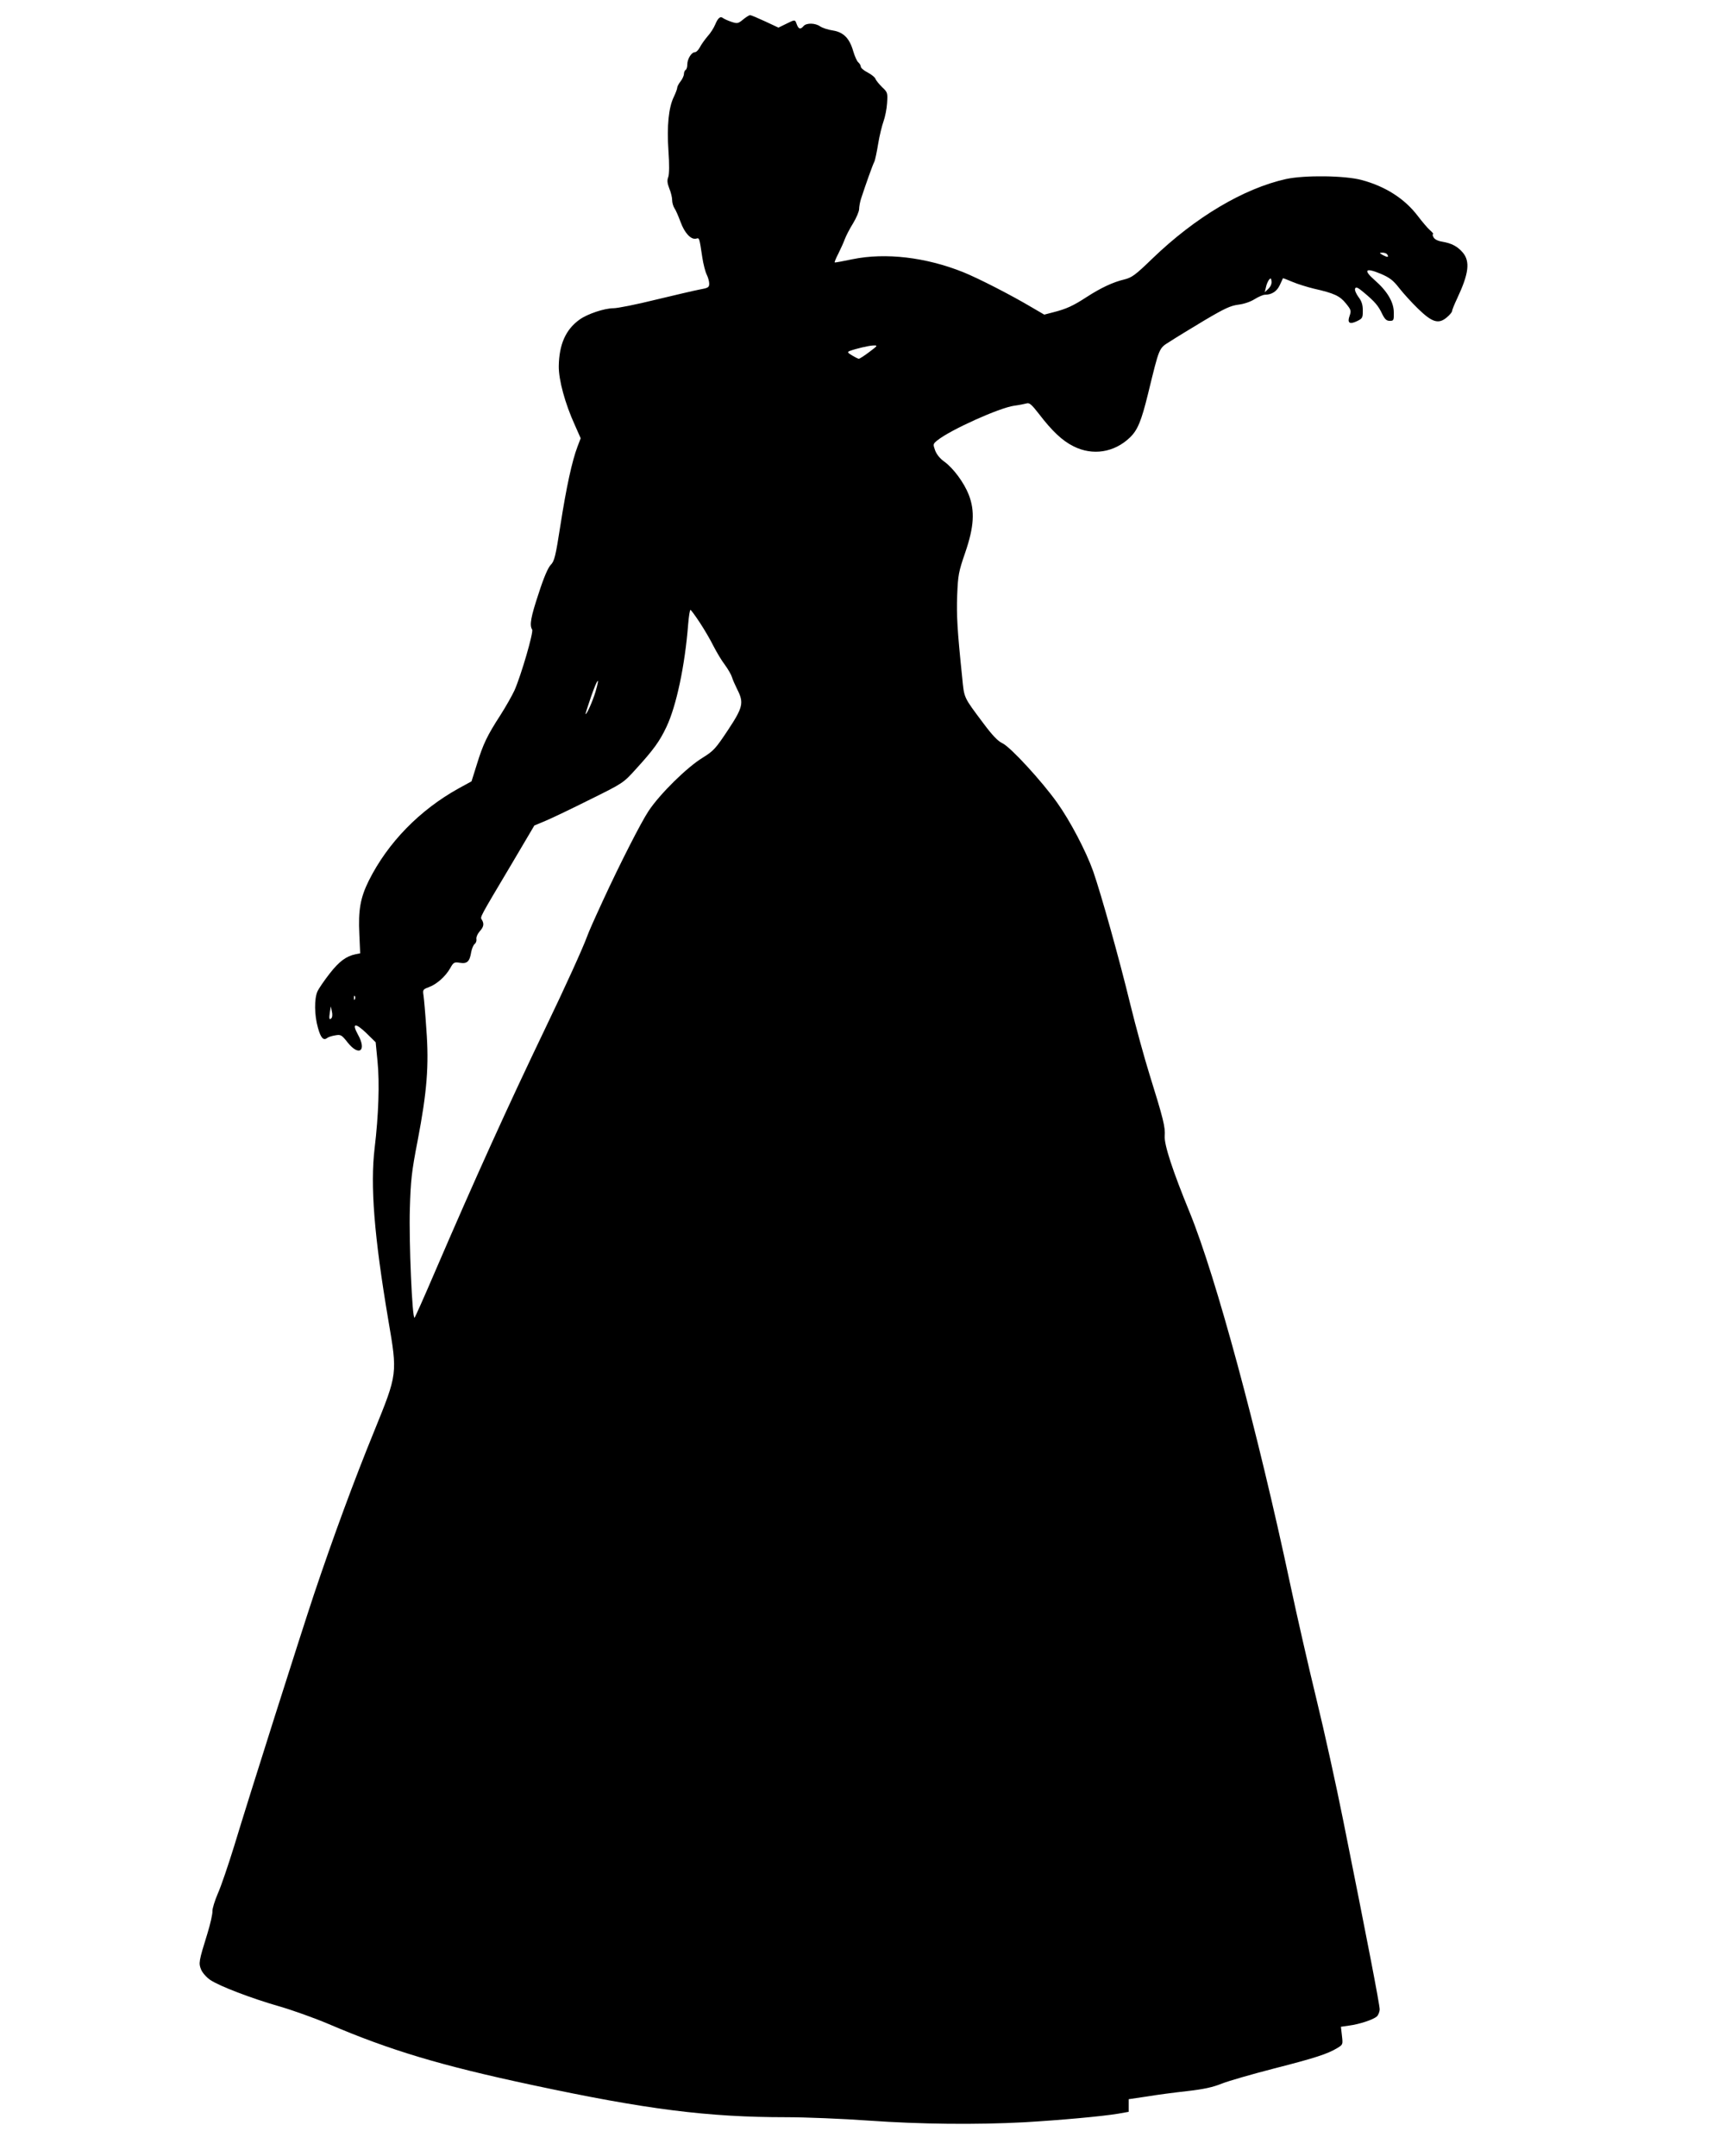  <svg version="1.0" xmlns="http://www.w3.org/2000/svg"
 width="1024pt" height="1280pt" viewBox="0 0 1024 1280"
 preserveAspectRatio="xMidYMid meet"><g transform="translate(0,1280) scale(0.1,-0.1)"
fill="#000000" stroke="none">
<path d="M4411 12684 c-29 -24 -34 -25 -68 -14 -21 7 -43 17 -50 22 -17 14
-31 2 -48 -39 -8 -19 -28 -51 -45 -69 -16 -19 -37 -48 -45 -64 -9 -17 -22 -30
-30 -30 -20 0 -45 -40 -45 -72 0 -15 -4 -30 -10 -33 -5 -3 -10 -14 -10 -24 0
-10 -9 -30 -20 -44 -11 -14 -20 -31 -20 -38 0 -7 -9 -31 -20 -54 -31 -63 -42
-174 -32 -320 6 -83 5 -138 -1 -156 -8 -20 -6 -36 6 -68 10 -23 17 -54 17 -69
0 -15 6 -36 13 -47 8 -11 24 -48 37 -83 24 -66 62 -106 92 -99 20 6 19 8 37
-111 6 -40 18 -86 26 -102 8 -16 15 -40 15 -54 0 -22 -6 -26 -57 -35 -32 -6
-150 -34 -263 -61 -113 -28 -224 -50 -248 -50 -54 0 -155 -34 -201 -67 -83
-59 -122 -148 -124 -277 -1 -81 37 -222 96 -351 l34 -77 -19 -50 c-32 -84 -66
-240 -101 -465 -29 -187 -36 -215 -58 -237 -15 -15 -41 -74 -71 -168 -47 -141
-56 -190 -39 -216 9 -15 -65 -270 -105 -361 -14 -30 -51 -96 -83 -146 -79
-122 -103 -172 -140 -292 l-32 -102 -75 -41 c-233 -129 -422 -323 -535 -549
-50 -101 -63 -175 -56 -317 l5 -114 -26 -5 c-57 -12 -98 -42 -155 -115 -32
-41 -65 -89 -73 -107 -19 -44 -18 -140 3 -214 17 -62 33 -79 56 -61 6 5 28 12
47 15 33 6 38 3 75 -44 67 -83 113 -47 60 48 -38 69 -17 73 49 10 l56 -55 11
-113 c13 -129 6 -322 -17 -514 -27 -224 -3 -524 81 -1022 55 -321 55 -318 -83
-658 -121 -296 -244 -631 -358 -970 -84 -253 -382 -1191 -474 -1495 -35 -113
-78 -240 -97 -282 -18 -42 -33 -90 -32 -105 1 -15 -12 -75 -30 -133 -51 -164
-53 -176 -37 -214 8 -19 32 -46 54 -61 57 -38 244 -109 407 -156 77 -22 209
-69 294 -105 367 -157 667 -247 1211 -363 678 -145 1041 -191 1508 -191 114 0
333 -9 487 -20 310 -22 643 -25 925 -10 208 12 463 35 558 51 l62 11 0 37 0
38 108 16 c59 10 167 24 239 32 98 11 153 23 207 45 41 16 180 56 308 89 243
62 320 87 377 122 33 20 33 21 27 73 l-6 53 48 7 c62 8 143 35 165 54 9 8 17
28 17 43 0 28 -74 412 -216 1119 -41 206 -113 533 -160 725 -47 193 -116 496
-154 675 -194 913 -442 1830 -597 2210 -102 249 -153 404 -149 456 4 52 -8
101 -90 364 -30 96 -82 285 -115 420 -66 272 -173 653 -220 788 -42 118 -136
298 -214 407 -91 128 -277 330 -324 352 -28 13 -60 47 -113 118 -119 159 -114
148 -126 270 -30 289 -34 369 -30 490 5 121 8 139 48 255 52 152 58 246 21
342 -28 72 -91 157 -144 196 -27 19 -47 44 -56 68 -13 37 -13 38 14 60 79 63
368 193 455 205 30 4 64 11 75 14 16 5 30 -8 72 -62 78 -102 139 -160 206
-193 113 -57 241 -37 334 52 46 44 68 97 108 260 69 282 63 268 131 311 32 21
124 77 204 125 120 71 155 87 201 93 33 4 72 17 97 33 23 14 50 26 61 26 40 0
71 20 88 57 10 21 18 39 19 41 0 1 25 -8 55 -21 30 -13 88 -31 129 -41 120
-27 154 -43 190 -88 30 -37 32 -43 22 -72 -16 -43 -1 -54 43 -33 33 16 35 20
35 63 0 35 -7 56 -26 81 -14 19 -23 41 -20 49 5 13 16 8 54 -24 64 -54 84 -77
107 -126 16 -32 26 -41 45 -41 23 0 25 3 24 50 0 62 -40 128 -115 193 -68 60
-53 74 36 37 54 -23 75 -39 110 -84 24 -31 74 -86 112 -123 84 -82 122 -94
171 -53 18 15 32 32 32 38 0 7 14 41 31 77 68 145 77 217 33 270 -32 37 -65
55 -122 65 -26 4 -46 14 -52 26 -6 10 -7 19 -3 19 4 1 -4 11 -18 23 -14 12
-46 50 -72 84 -78 103 -192 176 -333 214 -100 27 -338 30 -450 6 -251 -56
-538 -226 -794 -473 -100 -97 -121 -112 -165 -123 -68 -16 -140 -50 -225 -105
-80 -52 -119 -70 -197 -90 l-54 -14 -72 42 c-128 76 -320 174 -409 210 -222
89 -461 117 -657 77 -57 -12 -105 -21 -106 -19 -2 2 8 26 22 53 14 28 31 66
38 85 7 19 29 62 49 94 20 33 36 71 36 85 0 13 5 41 11 60 27 83 70 204 79
220 5 10 15 58 23 107 8 49 23 109 32 134 9 25 19 73 21 108 4 61 3 64 -30 95
-18 18 -36 40 -39 49 -3 9 -24 26 -47 38 -22 11 -40 27 -40 34 0 7 -7 19 -15
26 -8 6 -21 36 -30 66 -22 77 -58 113 -121 123 -28 4 -61 15 -75 24 -29 21
-82 22 -99 2 -18 -21 -29 -19 -40 10 -11 30 -9 30 -64 3 l-45 -22 -79 37 c-43
20 -83 37 -89 37 -6 0 -25 -12 -42 -26z m3824 -1395 c11 -17 2 -18 -25 -4 -24
14 -24 14 -3 15 12 0 25 -5 28 -11z m-705 -203 l-22 -21 7 30 c3 16 12 36 18
44 10 12 13 10 15 -9 2 -14 -5 -31 -18 -44z m-2370 -376 c-29 -22 -57 -40 -62
-40 -4 0 -22 9 -40 20 -26 15 -29 20 -15 26 38 14 114 32 141 33 28 1 27 -1
-24 -39z m-1006 -1606 c27 -41 64 -104 81 -139 18 -35 48 -86 68 -112 19 -26
38 -59 42 -73 4 -14 18 -46 31 -72 41 -80 35 -107 -55 -243 -73 -110 -85 -123
-149 -163 -93 -56 -256 -217 -322 -317 -44 -66 -169 -311 -270 -530 -64 -139
-83 -183 -95 -215 -26 -71 -131 -302 -248 -545 -224 -467 -412 -881 -659
-1455 -60 -140 -113 -259 -117 -263 -14 -14 -34 452 -28 648 5 166 10 217 46
402 56 292 68 448 52 661 -6 92 -14 183 -17 202 -5 33 -4 36 31 49 47 17 99
63 127 112 20 36 24 38 58 33 43 -7 58 7 67 63 4 21 13 43 21 49 8 6 12 19 10
30 -2 10 7 30 19 44 25 27 28 46 13 70 -10 17 -17 4 178 332 l134 227 67 28
c36 15 155 72 263 126 196 97 198 98 272 180 105 115 142 166 182 251 59 124
110 365 129 609 4 48 10 87 14 86 3 0 28 -34 55 -75z m-619 -411 c-16 -54 -51
-133 -59 -133 -2 0 13 47 33 105 38 109 55 127 26 28z m-1428 -1825 c-3 -8 -6
-5 -6 6 -1 11 2 17 5 13 3 -3 4 -12 1 -19z m-139 -112 c-13 -15 -16 -4 -10 34
l6 35 6 -30 c4 -16 3 -34 -2 -39z"/>
</g>
</svg>
